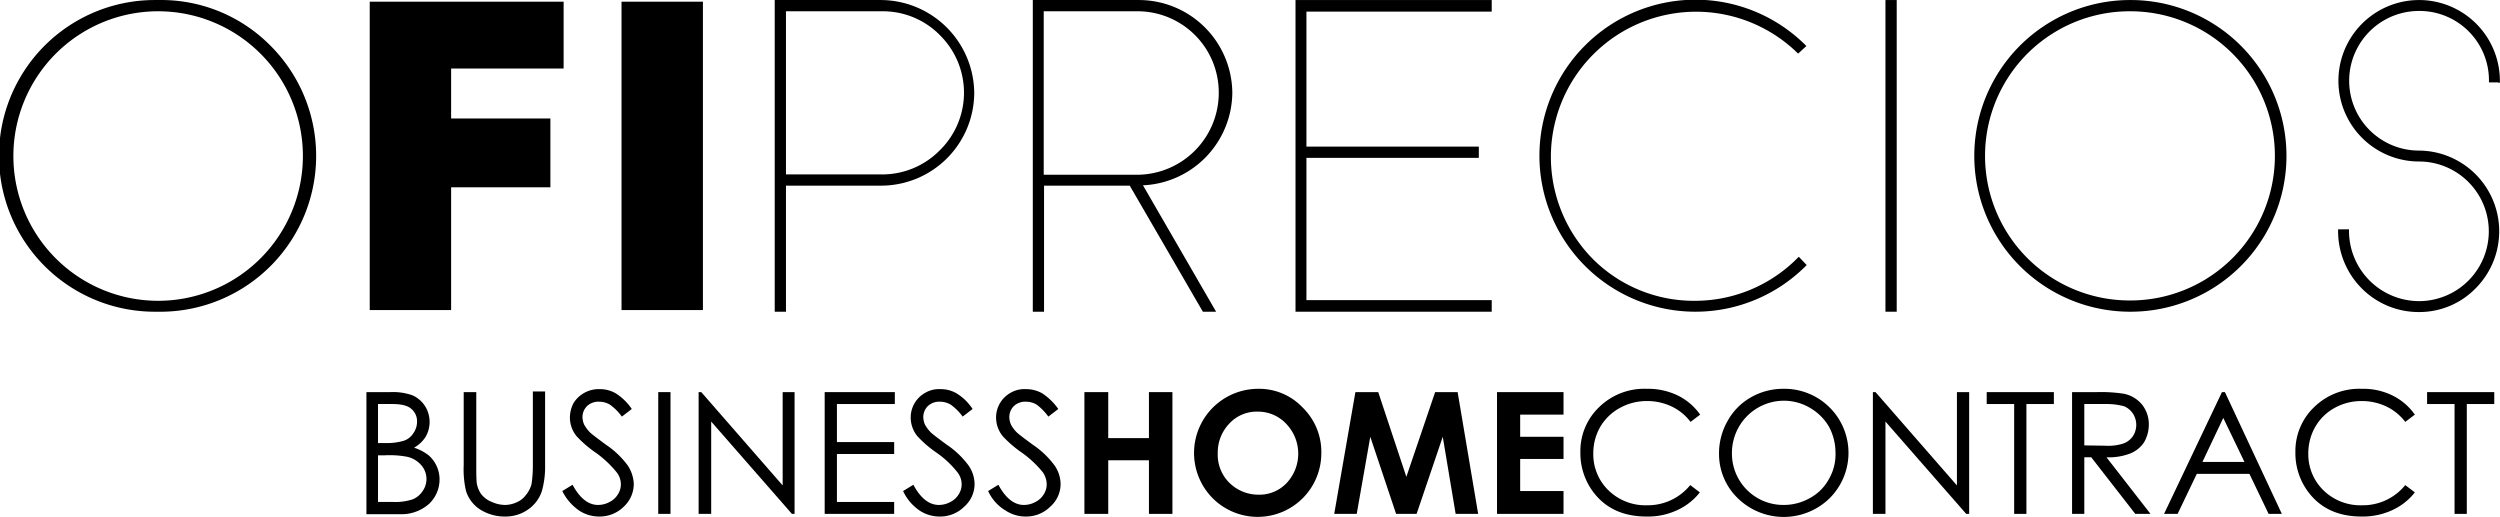 <?xml version="1.0" encoding="UTF-8"?> <svg xmlns="http://www.w3.org/2000/svg" width="266.53mm" height="55.11mm" viewBox="0 0 755.51 156.23"><title>logo-muebles-oficina-baratos-ofiprecios</title><path d="M47.8.1H46.4a47.1,47.1,0,0,0,.7,94.2h2.1a47.1,47.1,0,0,0,32-80.9A46.43,46.43,0,0,0,47.8.1ZM91.5,47.2A43.75,43.75,0,1,1,47.8,3.5,43.74,43.74,0,0,1,91.5,47.2Z" transform="translate(0.01 -0.09)"></path><polygon points="111.71 93.71 136.31 93.71 136.31 56.61 166.31 56.61 166.31 35.81 136.31 35.81 136.31 20.71 170.31 20.71 170.31 0.51 111.71 0.51 111.71 93.71"></polygon><rect x="187.81" y="0.51" width="24.6" height="93.2"></rect><path d="M266.2.1H234.1V94.3h3.4V56.2h28.8a28.17,28.17,0,0,0,28.1-28h0A28.34,28.34,0,0,0,266.2.1Zm17.5,45.7a24.31,24.31,0,0,1-17.5,7H237.5V3.5H267A24.16,24.16,0,0,1,284.3,11a24.39,24.39,0,0,1-.6,34.8Z" transform="translate(0.01 -0.09)"></path><path d="M372.4,28.2A28.27,28.27,0,0,0,344.2.1H312.1V94.3h3.4V56.2h25.9l22.1,38.1h4L345.4,56.1A28.27,28.27,0,0,0,372.4,28.2Zm-4.1-.5a24.76,24.76,0,0,1-24.2,25.2H315.4V3.5h28.7A24.55,24.55,0,0,1,368.3,27.7Z" transform="translate(0.01 -0.09)"></path><polygon points="391.51 94.21 450.81 94.21 450.81 90.71 394.81 90.71 394.81 47.71 446.91 47.71 446.91 44.31 394.81 44.31 394.81 3.51 450.81 3.51 450.81 0.01 391.51 0.01 391.51 94.21"></polygon><path d="M543.6,77.7l-.4.4a43.58,43.58,0,0,1-31,12.9h-.1a43.09,43.09,0,0,1-30.9-12.8A43.88,43.88,0,0,1,543.1,16l.3.3,2.5-2.3-.4-.4a47.15,47.15,0,1,0,.2,66.9l.3-.3L543.9,78Z" transform="translate(0.01 -0.09)"></path><rect x="569.81" y="0.01" width="3.4" height="94.2"></rect><path d="M644,.1h-.1a47.1,47.1,0,0,0-.3,94.2h.2A47.1,47.1,0,0,0,644,.1Zm-.1,90.8h-.2a43.7,43.7,0,0,1-.2-87.4h.2a43.7,43.7,0,1,1,.2,87.4Z" transform="translate(0.01 -0.09)"></path><path d="M755,25.1h.5v-.5A24.43,24.43,0,0,0,731.2.1h-.1a24.4,24.4,0,1,0,0,48.8,21.1,21.1,0,0,1-.1,42.2h-.1a21.23,21.23,0,0,1-21-21.2v-.5h-3.3v.5a24.53,24.53,0,0,0,7.1,17.3,24.22,24.22,0,0,0,17.2,7.2h.1a23.73,23.73,0,0,0,17.1-7.1A24.4,24.4,0,0,0,731,45.6a21.1,21.1,0,0,1,.1-42.2h.1a21,21,0,0,1,21,21.1V25H755Z" transform="translate(0.01 -0.09)"></path><path d="M110.6,118.6h7.3a17.57,17.57,0,0,1,6.8,1,8.82,8.82,0,0,1,3.7,3.2,9,9,0,0,1,.2,9.3,10,10,0,0,1-3.5,3.3,14.22,14.22,0,0,1,4.4,2.3,9.66,9.66,0,0,1,3.3,7.2,10.13,10.13,0,0,1-3.2,7.5,12.59,12.59,0,0,1-8.7,3.1H110.7V118.6Zm3.6,3.6V134h2.1a18.57,18.57,0,0,0,5.7-.7,5.48,5.48,0,0,0,2.9-2.3,6,6,0,0,0,1.1-3.4,4.87,4.87,0,0,0-1.8-4c-1.2-1-3.1-1.4-5.7-1.4Zm0,15.5v14.1h4.6a16.84,16.84,0,0,0,5.9-.8,6.65,6.65,0,0,0,3-2.5,6.33,6.33,0,0,0-.5-7.9,7.85,7.85,0,0,0-4.4-2.5,29.29,29.29,0,0,0-6.6-.4Z" transform="translate(0.01 -0.09)"></path><path d="M140.2,118.6h3.7v22.2c0,1.6,0,3.3.1,4.9a7.84,7.84,0,0,0,1.3,3.6,7.26,7.26,0,0,0,3.1,2.4,10,10,0,0,0,4.2,1,8.53,8.53,0,0,0,3.5-.8,6.72,6.72,0,0,0,2.8-2.2,8.67,8.67,0,0,0,1.7-3.3,36.85,36.85,0,0,0,.4-5.8V118.4h3.7v22.2a27,27,0,0,1-1,8,10.87,10.87,0,0,1-3.9,5.3,11.74,11.74,0,0,1-7,2.3,14,14,0,0,1-7.7-2.1,10.44,10.44,0,0,1-4.3-5.6,29.08,29.08,0,0,1-.7-7.8V118.6Z" transform="translate(0.01 -0.09)"></path><path d="M169.9,148.5l3.1-1.9c2.2,4.1,4.8,6.1,7.7,6.1a7.3,7.3,0,0,0,3.5-.9,6.14,6.14,0,0,0,2.5-2.3,5.61,5.61,0,0,0,.9-3.1,5.88,5.88,0,0,0-1.3-3.6,32,32,0,0,0-6.3-5.9,34.12,34.12,0,0,1-5.8-5,8.93,8.93,0,0,1-2-5.6,9.56,9.56,0,0,1,1.1-4.4,9,9,0,0,1,7.9-4.2,9.47,9.47,0,0,1,4.9,1.3,16.55,16.55,0,0,1,4.8,4.7l-3,2.3a15.38,15.38,0,0,0-3.6-3.6,6.2,6.2,0,0,0-3.2-.9,5,5,0,0,0-3.7,1.3,4.71,4.71,0,0,0-1.4,3.3,5.93,5.93,0,0,0,.5,2.3,10.77,10.77,0,0,0,1.8,2.4c.5.5,2.1,1.7,4.8,3.7a26.33,26.33,0,0,1,6.6,6.3,10.89,10.89,0,0,1,1.8,5.5,9.37,9.37,0,0,1-3,6.9,10.27,10.27,0,0,1-7.4,3,10.9,10.9,0,0,1-6.1-1.8,15.54,15.54,0,0,1-5.1-5.9" transform="translate(0.01 -0.09)"></path><rect x="198.91" y="118.51" width="3.7" height="36.8"></rect><polygon points="211.11 155.31 211.11 118.51 211.91 118.51 236.51 146.71 236.51 118.51 240.11 118.51 240.11 155.31 239.31 155.31 214.91 127.41 214.91 155.31 211.11 155.31"></polygon><polygon points="249.21 118.51 270.41 118.51 270.41 122.11 252.91 122.11 252.91 133.61 270.21 133.61 270.21 137.21 252.91 137.21 252.91 151.71 270.21 151.71 270.21 155.31 249.21 155.31 249.21 118.51"></polygon><path d="M272.9,148.5l3.1-1.9c2.2,4.1,4.8,6.1,7.7,6.1a7.3,7.3,0,0,0,3.5-.9,6.14,6.14,0,0,0,2.5-2.3,5.61,5.61,0,0,0,.9-3.1,5.88,5.88,0,0,0-1.3-3.6,29.44,29.44,0,0,0-6.3-5.9,34.12,34.12,0,0,1-5.8-5,8.93,8.93,0,0,1-2-5.6,8.53,8.53,0,0,1,4.4-7.5,8.26,8.26,0,0,1,4.6-1.1,9.47,9.47,0,0,1,4.9,1.3,15.38,15.38,0,0,1,4.8,4.7l-3,2.3a15.38,15.38,0,0,0-3.6-3.6,6.2,6.2,0,0,0-3.2-.9,5,5,0,0,0-3.7,1.3,4.71,4.71,0,0,0-1.4,3.3,5.93,5.93,0,0,0,.5,2.3,10.77,10.77,0,0,0,1.8,2.4c.5.5,2.1,1.7,4.8,3.7a26.33,26.33,0,0,1,6.6,6.3,10,10,0,0,1,1.8,5.5,9.11,9.11,0,0,1-3.1,6.9,10.27,10.27,0,0,1-7.4,3,10.9,10.9,0,0,1-6.1-1.8,14.52,14.52,0,0,1-5-5.9" transform="translate(0.01 -0.09)"></path><path d="M298.6,148.5l3.1-1.9c2.2,4.1,4.8,6.1,7.7,6.1a7.3,7.3,0,0,0,3.5-.9,6.14,6.14,0,0,0,2.5-2.3,5.61,5.61,0,0,0,.9-3.1,6.47,6.47,0,0,0-1.2-3.6,32,32,0,0,0-6.3-5.9,34.12,34.12,0,0,1-5.8-5,8.93,8.93,0,0,1-2-5.6,8.53,8.53,0,0,1,4.4-7.5,8.26,8.26,0,0,1,4.6-1.1,9.83,9.83,0,0,1,5,1.3,17.89,17.89,0,0,1,4.8,4.7l-3,2.3a17.1,17.1,0,0,0-3.5-3.6,6.2,6.2,0,0,0-3.2-.9,5,5,0,0,0-3.7,1.3,4.71,4.71,0,0,0-1.4,3.3,5.93,5.93,0,0,0,.5,2.3,8.88,8.88,0,0,0,1.8,2.4c.5.5,2.1,1.7,4.8,3.7a26.33,26.33,0,0,1,6.6,6.3,10,10,0,0,1,1.8,5.5,9.11,9.11,0,0,1-3.1,6.9,10.27,10.27,0,0,1-7.4,3,10.9,10.9,0,0,1-6.1-1.8,13.19,13.19,0,0,1-5.3-5.9" transform="translate(0.01 -0.09)"></path><polygon points="327.71 118.51 334.91 118.51 334.91 132.41 347.21 132.41 347.21 118.51 354.31 118.51 354.31 155.31 347.21 155.31 347.21 139.11 334.91 139.11 334.91 155.31 327.71 155.31 327.71 118.51"></polygon><path d="M380.2,117.6a18.13,18.13,0,0,1,13.5,5.7,18.71,18.71,0,0,1,5.6,13.8,19.23,19.23,0,0,1-32.9,13.5,19.4,19.4,0,0,1,13.8-33m-.1,6.9a11.27,11.27,0,0,0-8.6,3.6,12.61,12.61,0,0,0-3.5,9,11.88,11.88,0,0,0,4.4,9.7,12.49,12.49,0,0,0,7.9,2.8,11.32,11.32,0,0,0,8.5-3.5,13,13,0,0,0,0-17.8,11.67,11.67,0,0,0-8.7-3.8" transform="translate(0.01 -0.09)"></path><polygon points="409.61 118.51 416.51 118.51 425.01 144.11 433.71 118.51 440.51 118.51 446.71 155.31 439.91 155.31 436.01 132.01 428.11 155.31 421.91 155.31 414.11 132.01 410.01 155.31 403.21 155.31 409.61 118.51"></polygon><polygon points="452.41 118.51 472.51 118.51 472.51 125.31 459.41 125.31 459.41 132.01 472.51 132.01 472.51 138.71 459.41 138.71 459.41 148.41 472.51 148.41 472.51 155.31 452.41 155.31 452.41 118.51"></polygon><path d="M513.8,125.4l-2.9,2.2a15.67,15.67,0,0,0-5.8-4.7,17.31,17.31,0,0,0-7.4-1.6,16.68,16.68,0,0,0-8.2,2.1,15.38,15.38,0,0,0-5.9,5.7,15.94,15.94,0,0,0-2.1,8,15.17,15.17,0,0,0,4.6,11.2,16,16,0,0,0,11.7,4.5,16.49,16.49,0,0,0,13-6.1l2.9,2.2a18.28,18.28,0,0,1-6.9,5.4,20.81,20.81,0,0,1-9.2,1.9c-6.5,0-11.6-2.1-15.3-6.4a19.53,19.53,0,0,1-4.7-13.1,18.35,18.35,0,0,1,5.7-13.6,19.51,19.51,0,0,1,14.3-5.5,20.69,20.69,0,0,1,9.4,2,18.07,18.07,0,0,1,6.8,5.8" transform="translate(0.01 -0.09)"></path><path d="M538.8,117.6a19.36,19.36,0,0,1,14.1,33.1,19.86,19.86,0,0,1-27.7,0,18.57,18.57,0,0,1-5.7-13.6,19.68,19.68,0,0,1,2.6-9.8,18.37,18.37,0,0,1,7-7.1,19.58,19.58,0,0,1,9.7-2.6m.2,3.6a15.72,15.72,0,0,0-13.5,7.9,15.94,15.94,0,0,0-2.1,8,15.51,15.51,0,0,0,15.4,15.6h.2a15.94,15.94,0,0,0,8-2.1,14.22,14.22,0,0,0,5.7-5.7,14.89,14.89,0,0,0,2-8,16.55,16.55,0,0,0-2-7.9,15.85,15.85,0,0,0-5.8-5.7,15.57,15.57,0,0,0-7.9-2.1" transform="translate(0.01 -0.09)"></path><polygon points="566.01 155.31 566.01 118.51 566.81 118.51 591.41 146.71 591.41 118.51 595.11 118.51 595.11 155.31 594.21 155.31 569.81 127.41 569.81 155.31 566.01 155.31"></polygon><polygon points="600.41 122.11 600.41 118.51 620.71 118.51 620.71 122.11 612.41 122.11 612.41 155.31 608.71 155.31 608.71 122.11 600.41 122.11"></polygon><path d="M626.2,118.6h7.4a45.72,45.72,0,0,1,8.3.5,9.71,9.71,0,0,1,5.4,3.2,9.61,9.61,0,0,1,2.1,6.1,10.76,10.76,0,0,1-1.4,5.3,9.1,9.1,0,0,1-4.1,3.4,18.09,18.09,0,0,1-7.3,1.2l13.3,17.1h-4.6L632,138.3h-2.1v17.1h-3.7Zm3.7,3.6v12.5l6.4.1a14.63,14.63,0,0,0,5.5-.7,6,6,0,0,0,2.8-2.2,6.28,6.28,0,0,0,0-6.8,6.16,6.16,0,0,0-2.6-2.2,20,20,0,0,0-5.4-.7Z" transform="translate(0.01 -0.09)"></path><path d="M672.4,118.6l17.2,36.8h-4l-5.8-12.1H663.9l-5.8,12.1H654l17.5-36.8Zm-.5,7.8-6.3,13.3h12.7Z" transform="translate(0.01 -0.09)"></path><path d="M729.8,125.4l-2.9,2.2a15.67,15.67,0,0,0-5.8-4.7,17.31,17.31,0,0,0-7.4-1.6,16.68,16.68,0,0,0-8.2,2.1,15.12,15.12,0,0,0-5.8,5.7,15.94,15.94,0,0,0-2.1,8,15.17,15.17,0,0,0,4.6,11.2,16,16,0,0,0,11.7,4.5,16.49,16.49,0,0,0,13-6.1l2.9,2.2a18.28,18.28,0,0,1-6.9,5.4,21.1,21.1,0,0,1-9.2,1.9c-6.5,0-11.6-2.1-15.3-6.4a19.53,19.53,0,0,1-4.7-13.1,18.35,18.35,0,0,1,5.7-13.6,19.51,19.51,0,0,1,14.3-5.5,20,20,0,0,1,9.3,2,18.07,18.07,0,0,1,6.8,5.8" transform="translate(0.01 -0.09)"></path><polygon points="733.51 122.11 733.51 118.51 753.81 118.51 753.81 122.11 745.51 122.11 745.51 155.31 741.81 155.31 741.81 122.11 733.51 122.11"></polygon></svg> 